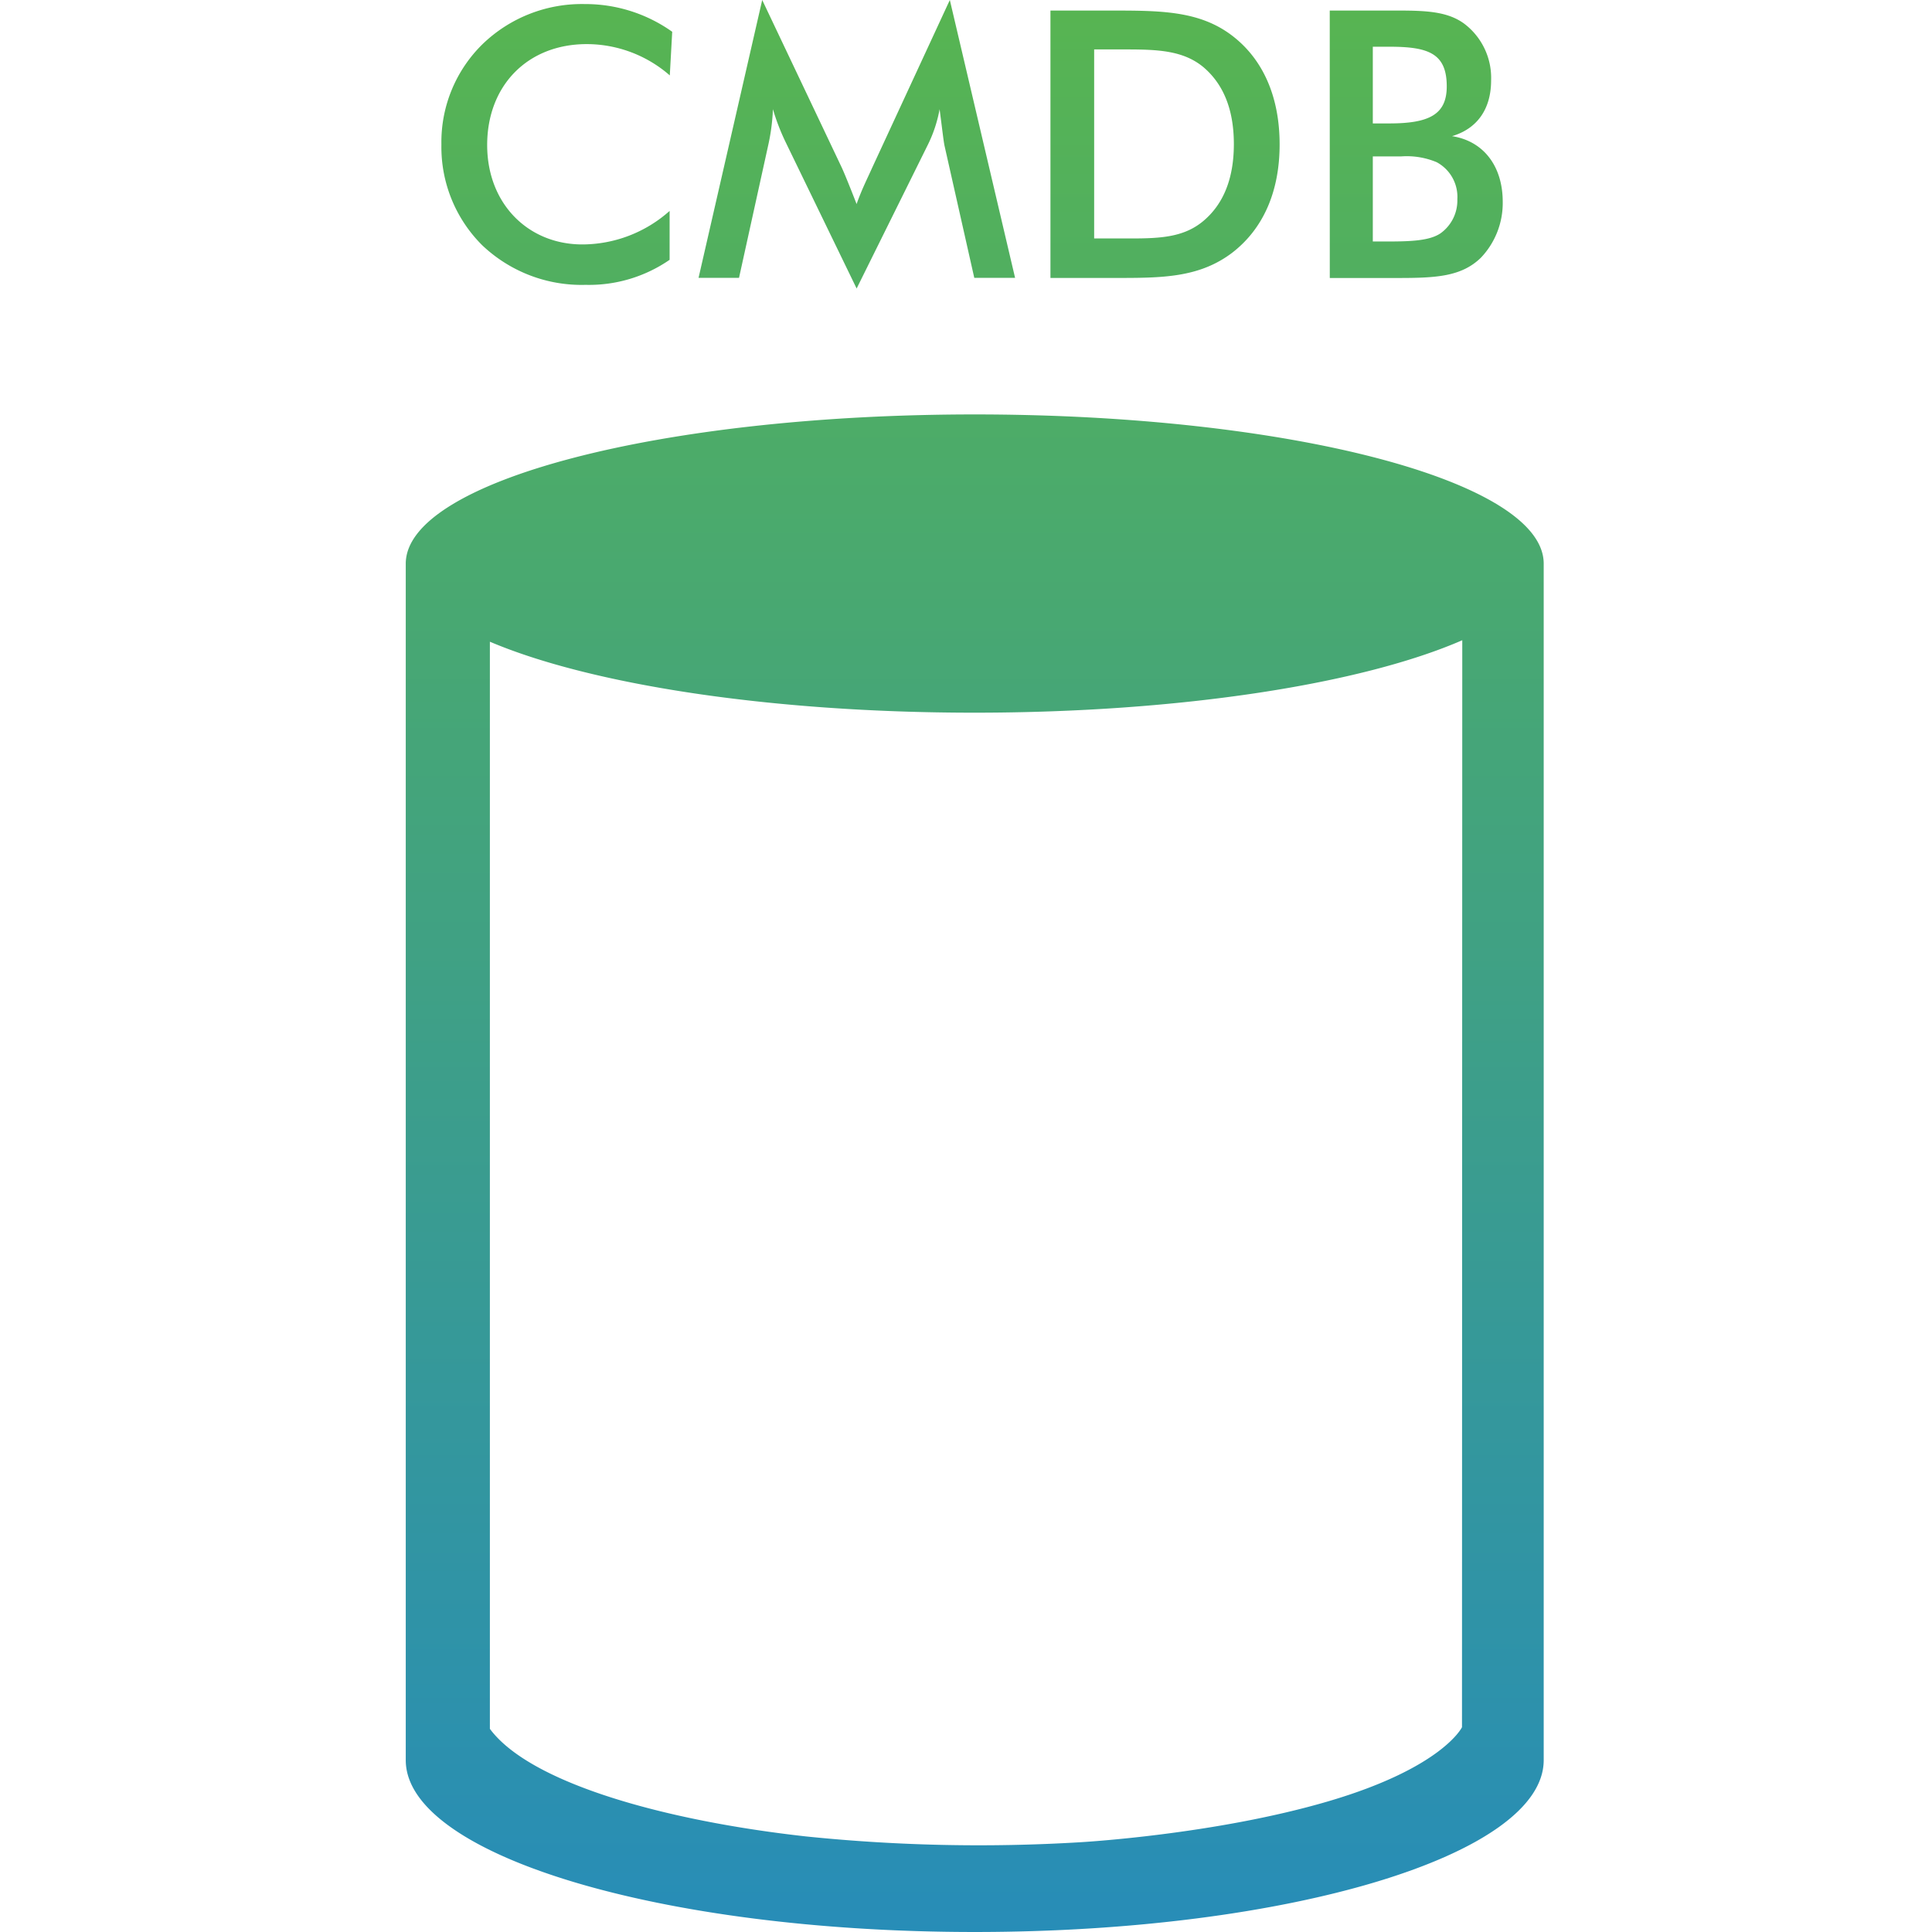 <svg height="200" viewBox="0 0 200 200" width="200" xmlns="http://www.w3.org/2000/svg" xmlns:xlink="http://www.w3.org/1999/xlink"><rect x="0" y="0" width="200" height="200" fill="#333333" stroke="none"/><linearGradient id="a" gradientUnits="objectBoundingBox" x1=".5" x2=".5" y2="1"><stop offset="0" stop-color="#58b550"/><stop offset="1" stop-color="#127be5"/></linearGradient><clipPath id="b"><path d="m0 0h200v200h-200z"/></clipPath><g clip-path="url(#b)"><path d="m0 0h200v200h-200z" fill="#fff"/><path d="m78 .323 8.249 17.377c.231.505.741 1.734 1.521 3.745.548-1.553 1.183-2.783 1.607-3.745l8.045-17.377 6.755 28.761h-4.224l-3.08-13.675c-.106-.5-.24-1.735-.51-3.783a13.85 13.85 0 0 1 -1.289 3.83l-7.3 14.733-7.299-15.047a22.267 22.267 0 0 1 -1.366-3.516 20.853 20.853 0 0 1 -.51 3.83l-3 13.628h-4.189zm-18.37.421a15.514 15.514 0 0 1 9.053 2.868l-.25 4.518a13.092 13.092 0 0 0 -8.591-3.241c-6.134 0-10.314 4.289-10.314 10.446 0 6.089 4.247 10.292 9.852 10.292a13.632 13.632 0 0 0 9.034-3.469v5.061a14.686 14.686 0 0 1 -8.7 2.592 14.927 14.927 0 0 1 -10.7-4.1 14.336 14.336 0 0 1 -4.224-10.424 14.187 14.187 0 0 1 4.266-10.4 14.775 14.775 0 0 1 10.574-4.143zm77.121.672h7.038c2.985 0 5.2.105 6.913 1.382a7.031 7.031 0 0 1 2.753 5.843c0 2.955-1.425 5-4.044 5.777 3.255.505 5.247 3.1 5.247 6.8a8.213 8.213 0 0 1 -2.258 5.782c-2.012 1.963-4.65 2.1-8.569 2.1h-7.076zm-28.913 0h6.133c5.248 0 9.263 0 12.671 2.593 3.187 2.43 4.92 6.31 4.92 11.266 0 4.938-1.733 8.77-4.92 11.22-3.264 2.468-6.913 2.6-11.467 2.6h-7.337zm33.371 3.746v7.938h1.713c4.121 0 5.941-.924 5.941-3.832 0-3.431-1.907-4.108-5.941-4.108zm-28.846.276v19.57h3.832c3.081 0 5.479-.143 7.462-1.8 2.118-1.773 3.168-4.451 3.168-7.969q0-5.3-3.168-7.978c-2.07-1.7-4.65-1.821-8.01-1.821h-3.284zm28.846 11.077v8.807h1.569c2.532 0 4.332-.105 5.43-.839a4.181 4.181 0 0 0 1.752-3.536 4.076 4.076 0 0 0 -2.137-3.832 8 8 0 0 0 -3.678-.6zm-41.209 26.71c32.514 0 58.9 6.908 58.9 15.446v123.861c0 9.815-26.371 17.791-58.9 17.791s-58.9-7.976-58.9-17.791v-123.861c.015-8.538 26.386-15.446 58.9-15.446zm50.47 23.375c-10.321 4.5-29.077 7.5-50.518 7.5-21.191 0-39.764-2.935-50.143-7.347v112.54c4.208 5.67 18.245 9.52 32.668 11.131a174.692 174.692 0 0 0 28.412.609s13.932-.771 25.746-4.25 13.806-7.661 13.806-7.661z" fill="url(#a)" fill-rule="evenodd" transform="translate(.904 -.323)"/></g></svg>